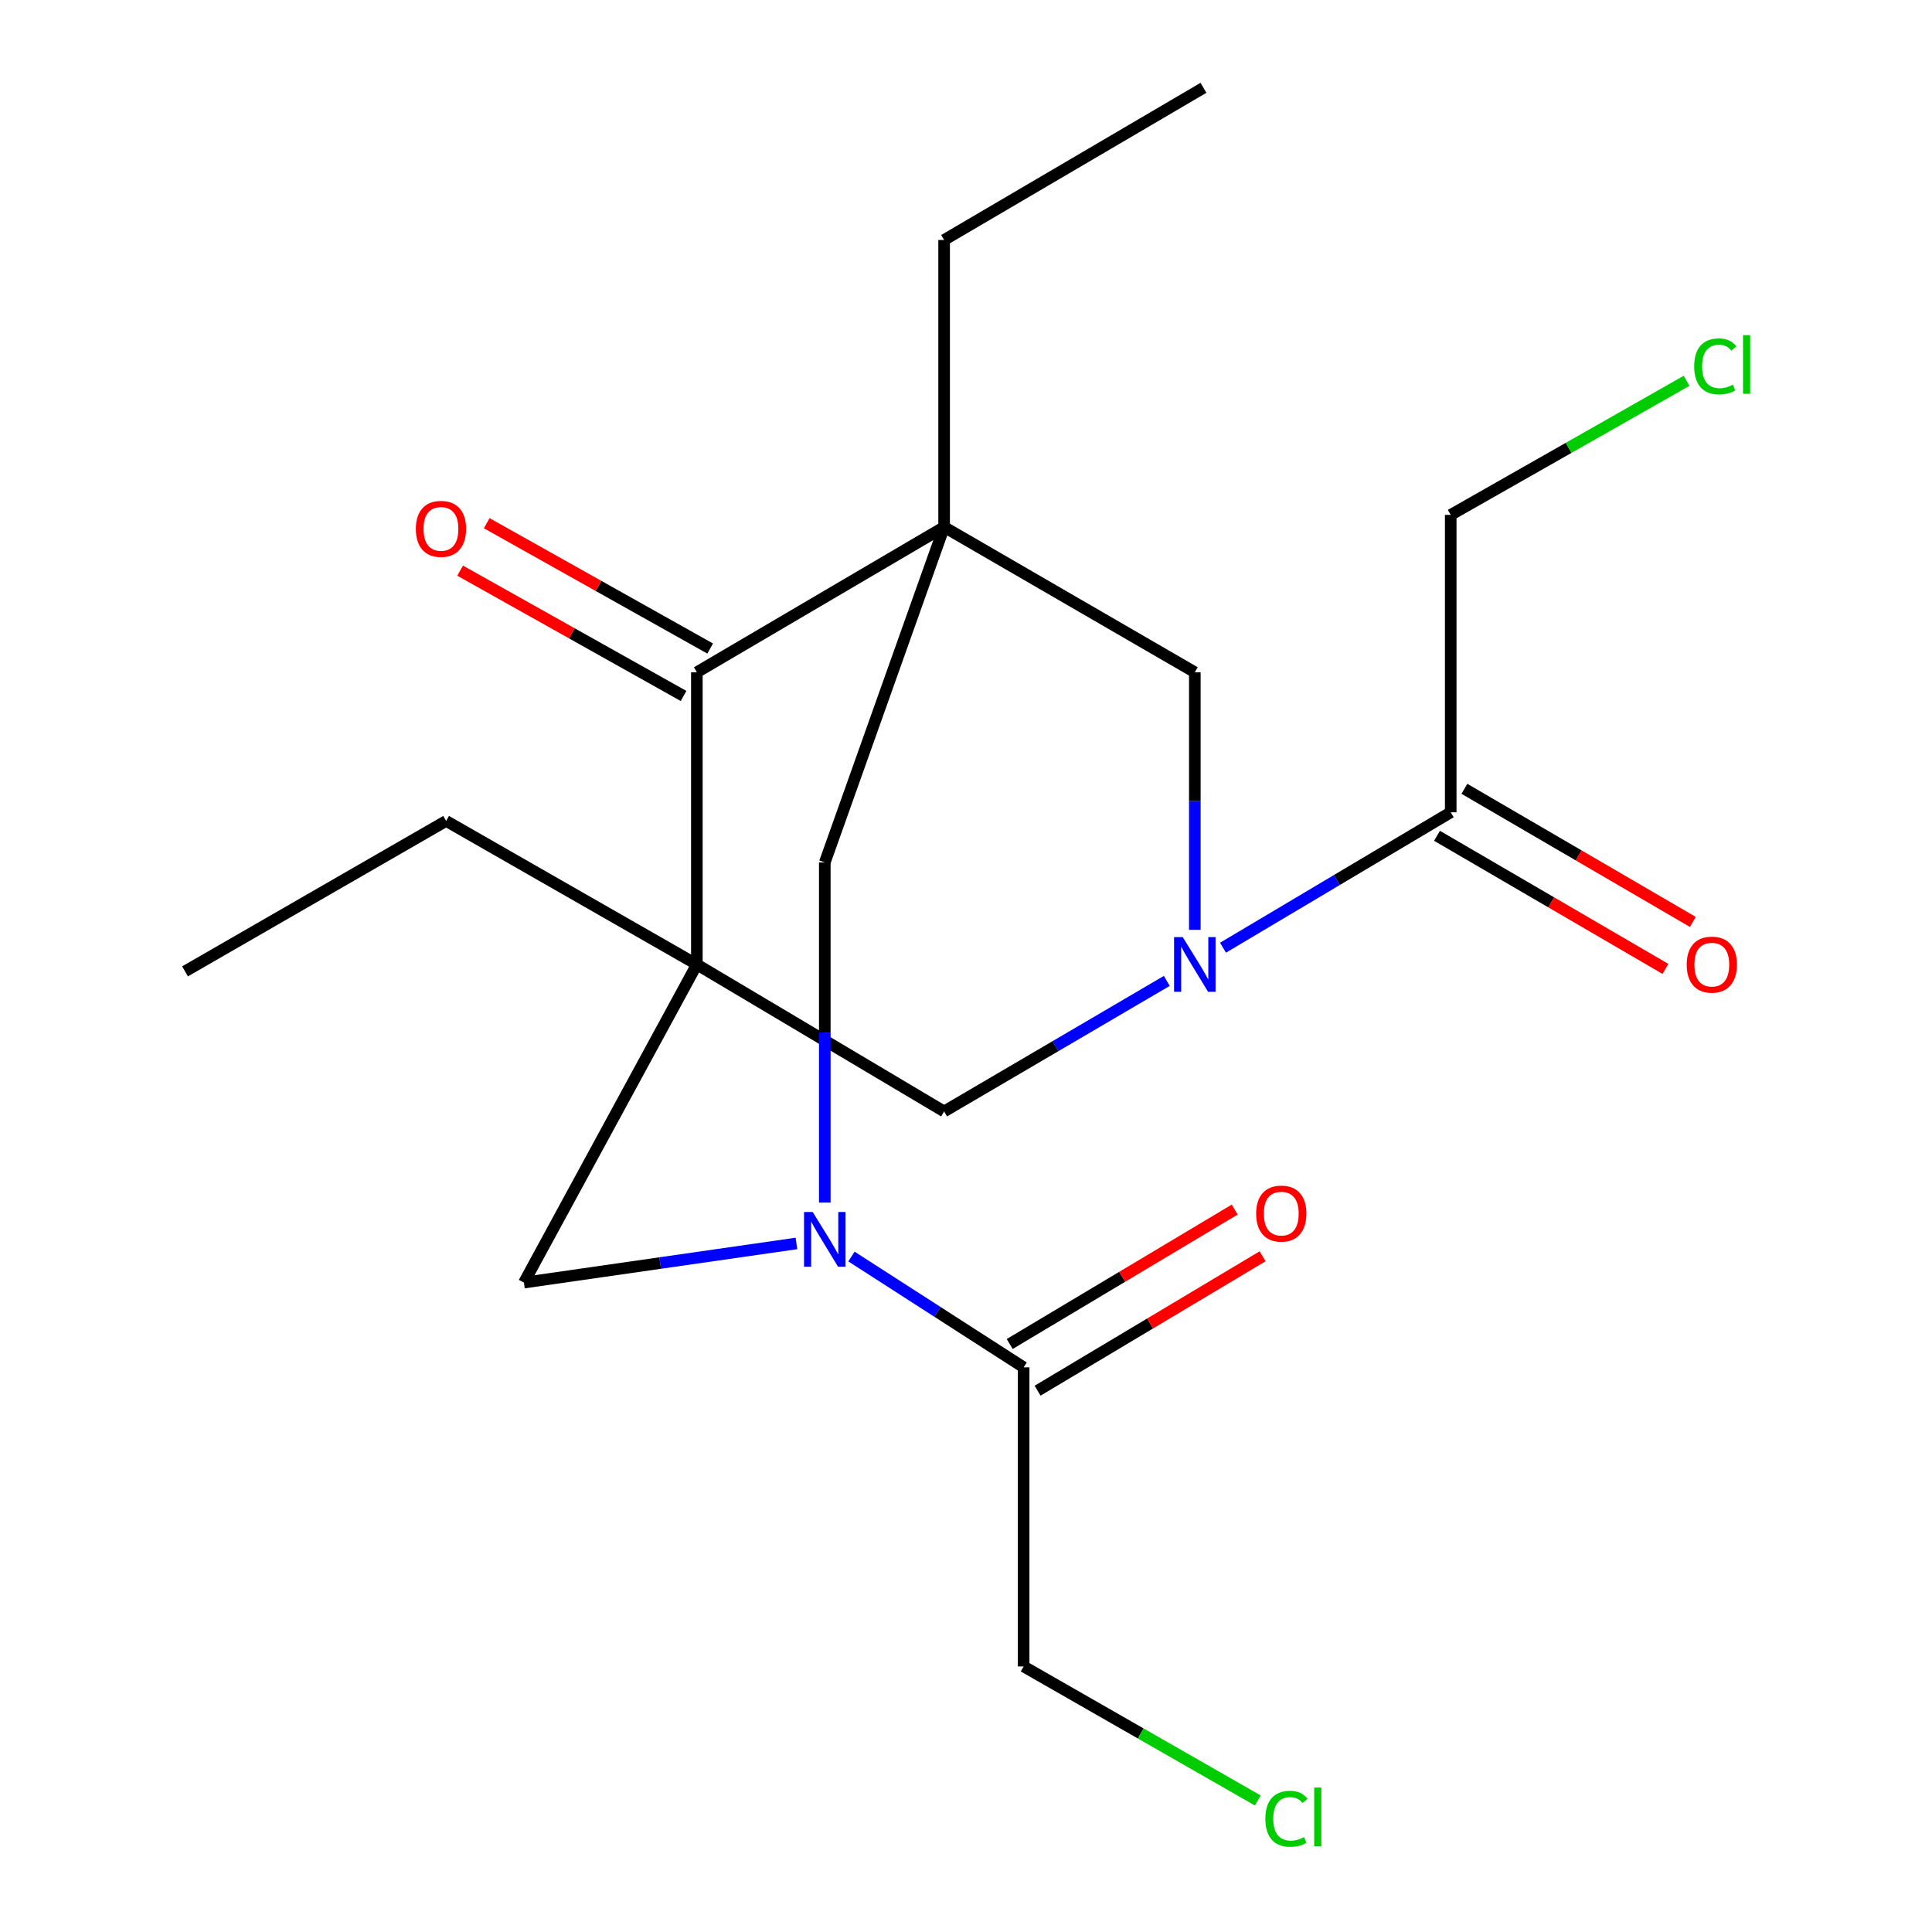 <?xml version='1.0' encoding='iso-8859-1'?>
<svg version='1.1' baseProfile='full'
              xmlns='http://www.w3.org/2000/svg'
                      xmlns:rdkit='http://www.rdkit.org/xml'
                      xmlns:xlink='http://www.w3.org/1999/xlink'
                  xml:space='preserve'
width='1000px' height='1000px' viewBox='0 0 1000 1000'>
<!-- END OF HEADER -->
<rect style='opacity:1.0;fill:#FFFFFF;stroke:none' width='1000' height='1000' x='0' y='0'> </rect>
<path class='bond-0' d='M 360.694,499.21 L 360.694,347.958' style='fill:none;fill-rule:evenodd;stroke:#000000;stroke-width:6px;stroke-linecap:butt;stroke-linejoin:miter;stroke-opacity:1' />
<path class='bond-1' d='M 360.694,499.21 L 488.674,575.281' style='fill:none;fill-rule:evenodd;stroke:#000000;stroke-width:6px;stroke-linecap:butt;stroke-linejoin:miter;stroke-opacity:1' />
<path class='bond-2' d='M 360.694,499.21 L 271.188,663.88' style='fill:none;fill-rule:evenodd;stroke:#000000;stroke-width:6px;stroke-linecap:butt;stroke-linejoin:miter;stroke-opacity:1' />
<path class='bond-3' d='M 360.694,499.21 L 230.916,424.921' style='fill:none;fill-rule:evenodd;stroke:#000000;stroke-width:6px;stroke-linecap:butt;stroke-linejoin:miter;stroke-opacity:1' />
<path class='bond-4' d='M 488.674,272.778 L 360.694,347.958' style='fill:none;fill-rule:evenodd;stroke:#000000;stroke-width:6px;stroke-linecap:butt;stroke-linejoin:miter;stroke-opacity:1' />
<path class='bond-5' d='M 488.674,272.778 L 488.674,124.216' style='fill:none;fill-rule:evenodd;stroke:#000000;stroke-width:6px;stroke-linecap:butt;stroke-linejoin:miter;stroke-opacity:1' />
<path class='bond-6' d='M 488.674,272.778 L 426.913,446.394' style='fill:none;fill-rule:evenodd;stroke:#000000;stroke-width:6px;stroke-linecap:butt;stroke-linejoin:miter;stroke-opacity:1' />
<path class='bond-7' d='M 488.674,272.778 L 618.437,347.958' style='fill:none;fill-rule:evenodd;stroke:#000000;stroke-width:6px;stroke-linecap:butt;stroke-linejoin:miter;stroke-opacity:1' />
<path class='bond-8' d='M 367.58,335.681 L 309.752,303.247' style='fill:none;fill-rule:evenodd;stroke:#000000;stroke-width:6px;stroke-linecap:butt;stroke-linejoin:miter;stroke-opacity:1' />
<path class='bond-8' d='M 309.752,303.247 L 251.924,270.813' style='fill:none;fill-rule:evenodd;stroke:#FF0000;stroke-width:6px;stroke-linecap:butt;stroke-linejoin:miter;stroke-opacity:1' />
<path class='bond-8' d='M 353.809,360.235 L 295.981,327.801' style='fill:none;fill-rule:evenodd;stroke:#000000;stroke-width:6px;stroke-linecap:butt;stroke-linejoin:miter;stroke-opacity:1' />
<path class='bond-8' d='M 295.981,327.801 L 238.153,295.367' style='fill:none;fill-rule:evenodd;stroke:#FF0000;stroke-width:6px;stroke-linecap:butt;stroke-linejoin:miter;stroke-opacity:1' />
<path class='bond-9' d='M 603.936,507.71 L 546.305,541.496' style='fill:none;fill-rule:evenodd;stroke:#0000FF;stroke-width:6px;stroke-linecap:butt;stroke-linejoin:miter;stroke-opacity:1' />
<path class='bond-9' d='M 546.305,541.496 L 488.674,575.281' style='fill:none;fill-rule:evenodd;stroke:#000000;stroke-width:6px;stroke-linecap:butt;stroke-linejoin:miter;stroke-opacity:1' />
<path class='bond-10' d='M 618.437,481.268 L 618.437,414.613' style='fill:none;fill-rule:evenodd;stroke:#0000FF;stroke-width:6px;stroke-linecap:butt;stroke-linejoin:miter;stroke-opacity:1' />
<path class='bond-10' d='M 618.437,414.613 L 618.437,347.958' style='fill:none;fill-rule:evenodd;stroke:#000000;stroke-width:6px;stroke-linecap:butt;stroke-linejoin:miter;stroke-opacity:1' />
<path class='bond-11' d='M 633.029,490.532 L 691.959,455.49' style='fill:none;fill-rule:evenodd;stroke:#0000FF;stroke-width:6px;stroke-linecap:butt;stroke-linejoin:miter;stroke-opacity:1' />
<path class='bond-11' d='M 691.959,455.49 L 750.889,420.448' style='fill:none;fill-rule:evenodd;stroke:#000000;stroke-width:6px;stroke-linecap:butt;stroke-linejoin:miter;stroke-opacity:1' />
<path class='bond-12' d='M 412.24,643.608 L 341.714,653.744' style='fill:none;fill-rule:evenodd;stroke:#0000FF;stroke-width:6px;stroke-linecap:butt;stroke-linejoin:miter;stroke-opacity:1' />
<path class='bond-12' d='M 341.714,653.744 L 271.188,663.88' style='fill:none;fill-rule:evenodd;stroke:#000000;stroke-width:6px;stroke-linecap:butt;stroke-linejoin:miter;stroke-opacity:1' />
<path class='bond-13' d='M 426.913,622.462 L 426.913,534.428' style='fill:none;fill-rule:evenodd;stroke:#0000FF;stroke-width:6px;stroke-linecap:butt;stroke-linejoin:miter;stroke-opacity:1' />
<path class='bond-13' d='M 426.913,534.428 L 426.913,446.394' style='fill:none;fill-rule:evenodd;stroke:#000000;stroke-width:6px;stroke-linecap:butt;stroke-linejoin:miter;stroke-opacity:1' />
<path class='bond-14' d='M 440.713,650.38 L 485.275,679.057' style='fill:none;fill-rule:evenodd;stroke:#0000FF;stroke-width:6px;stroke-linecap:butt;stroke-linejoin:miter;stroke-opacity:1' />
<path class='bond-14' d='M 485.275,679.057 L 529.838,707.734' style='fill:none;fill-rule:evenodd;stroke:#000000;stroke-width:6px;stroke-linecap:butt;stroke-linejoin:miter;stroke-opacity:1' />
<path class='bond-15' d='M 537.056,719.818 L 595.287,685.034' style='fill:none;fill-rule:evenodd;stroke:#000000;stroke-width:6px;stroke-linecap:butt;stroke-linejoin:miter;stroke-opacity:1' />
<path class='bond-15' d='M 595.287,685.034 L 653.517,650.25' style='fill:none;fill-rule:evenodd;stroke:#FF0000;stroke-width:6px;stroke-linecap:butt;stroke-linejoin:miter;stroke-opacity:1' />
<path class='bond-15' d='M 522.619,695.65 L 580.85,660.866' style='fill:none;fill-rule:evenodd;stroke:#000000;stroke-width:6px;stroke-linecap:butt;stroke-linejoin:miter;stroke-opacity:1' />
<path class='bond-15' d='M 580.85,660.866 L 639.081,626.082' style='fill:none;fill-rule:evenodd;stroke:#FF0000;stroke-width:6px;stroke-linecap:butt;stroke-linejoin:miter;stroke-opacity:1' />
<path class='bond-16' d='M 529.838,707.734 L 529.838,862.551' style='fill:none;fill-rule:evenodd;stroke:#000000;stroke-width:6px;stroke-linecap:butt;stroke-linejoin:miter;stroke-opacity:1' />
<path class='bond-17' d='M 743.802,432.609 L 802.918,467.062' style='fill:none;fill-rule:evenodd;stroke:#000000;stroke-width:6px;stroke-linecap:butt;stroke-linejoin:miter;stroke-opacity:1' />
<path class='bond-17' d='M 802.918,467.062 L 862.034,501.515' style='fill:none;fill-rule:evenodd;stroke:#FF0000;stroke-width:6px;stroke-linecap:butt;stroke-linejoin:miter;stroke-opacity:1' />
<path class='bond-17' d='M 757.977,408.287 L 817.093,442.74' style='fill:none;fill-rule:evenodd;stroke:#000000;stroke-width:6px;stroke-linecap:butt;stroke-linejoin:miter;stroke-opacity:1' />
<path class='bond-17' d='M 817.093,442.74 L 876.209,477.193' style='fill:none;fill-rule:evenodd;stroke:#FF0000;stroke-width:6px;stroke-linecap:butt;stroke-linejoin:miter;stroke-opacity:1' />
<path class='bond-18' d='M 750.889,420.448 L 750.889,266.506' style='fill:none;fill-rule:evenodd;stroke:#000000;stroke-width:6px;stroke-linecap:butt;stroke-linejoin:miter;stroke-opacity:1' />
<path class='bond-19' d='M 488.674,124.216 L 622.91,45.455' style='fill:none;fill-rule:evenodd;stroke:#000000;stroke-width:6px;stroke-linecap:butt;stroke-linejoin:miter;stroke-opacity:1' />
<path class='bond-20' d='M 230.916,424.921 L 95.773,502.775' style='fill:none;fill-rule:evenodd;stroke:#000000;stroke-width:6px;stroke-linecap:butt;stroke-linejoin:miter;stroke-opacity:1' />
<path class='bond-21' d='M 750.889,266.506 L 811.931,231.803' style='fill:none;fill-rule:evenodd;stroke:#000000;stroke-width:6px;stroke-linecap:butt;stroke-linejoin:miter;stroke-opacity:1' />
<path class='bond-21' d='M 811.931,231.803 L 872.973,197.099' style='fill:none;fill-rule:evenodd;stroke:#00CC00;stroke-width:6px;stroke-linecap:butt;stroke-linejoin:miter;stroke-opacity:1' />
<path class='bond-22' d='M 529.838,862.551 L 590.436,897.239' style='fill:none;fill-rule:evenodd;stroke:#000000;stroke-width:6px;stroke-linecap:butt;stroke-linejoin:miter;stroke-opacity:1' />
<path class='bond-22' d='M 590.436,897.239 L 651.033,931.927' style='fill:none;fill-rule:evenodd;stroke:#00CC00;stroke-width:6px;stroke-linecap:butt;stroke-linejoin:miter;stroke-opacity:1' />
<path  class='atom-3' d='M 612.177 485.05
L 621.457 500.05
Q 622.377 501.53, 623.857 504.21
Q 625.337 506.89, 625.417 507.05
L 625.417 485.05
L 629.177 485.05
L 629.177 513.37
L 625.297 513.37
L 615.337 496.97
Q 614.177 495.05, 612.937 492.85
Q 611.737 490.65, 611.377 489.97
L 611.377 513.37
L 607.697 513.37
L 607.697 485.05
L 612.177 485.05
' fill='#0000FF'/>
<path  class='atom-4' d='M 420.653 627.34
L 429.933 642.34
Q 430.853 643.82, 432.333 646.5
Q 433.813 649.18, 433.893 649.34
L 433.893 627.34
L 437.653 627.34
L 437.653 655.66
L 433.773 655.66
L 423.813 639.26
Q 422.653 637.34, 421.413 635.14
Q 420.213 632.94, 419.853 632.26
L 419.853 655.66
L 416.173 655.66
L 416.173 627.34
L 420.653 627.34
' fill='#0000FF'/>
<path  class='atom-11' d='M 215.241 273.749
Q 215.241 266.949, 218.601 263.149
Q 221.961 259.349, 228.241 259.349
Q 234.521 259.349, 237.881 263.149
Q 241.241 266.949, 241.241 273.749
Q 241.241 280.629, 237.841 284.549
Q 234.441 288.429, 228.241 288.429
Q 222.001 288.429, 218.601 284.549
Q 215.241 280.669, 215.241 273.749
M 228.241 285.229
Q 232.561 285.229, 234.881 282.349
Q 237.241 279.429, 237.241 273.749
Q 237.241 268.189, 234.881 265.389
Q 232.561 262.549, 228.241 262.549
Q 223.921 262.549, 221.561 265.349
Q 219.241 268.149, 219.241 273.749
Q 219.241 279.469, 221.561 282.349
Q 223.921 285.229, 228.241 285.229
' fill='#FF0000'/>
<path  class='atom-12' d='M 650.182 628.161
Q 650.182 621.361, 653.542 617.561
Q 656.902 613.761, 663.182 613.761
Q 669.462 613.761, 672.822 617.561
Q 676.182 621.361, 676.182 628.161
Q 676.182 635.041, 672.782 638.961
Q 669.382 642.841, 663.182 642.841
Q 656.942 642.841, 653.542 638.961
Q 650.182 635.081, 650.182 628.161
M 663.182 639.641
Q 667.502 639.641, 669.822 636.761
Q 672.182 633.841, 672.182 628.161
Q 672.182 622.601, 669.822 619.801
Q 667.502 616.961, 663.182 616.961
Q 658.862 616.961, 656.502 619.761
Q 654.182 622.561, 654.182 628.161
Q 654.182 633.881, 656.502 636.761
Q 658.862 639.641, 663.182 639.641
' fill='#FF0000'/>
<path  class='atom-13' d='M 873.032 499.29
Q 873.032 492.49, 876.392 488.69
Q 879.752 484.89, 886.032 484.89
Q 892.312 484.89, 895.672 488.69
Q 899.032 492.49, 899.032 499.29
Q 899.032 506.17, 895.632 510.09
Q 892.232 513.97, 886.032 513.97
Q 879.792 513.97, 876.392 510.09
Q 873.032 506.21, 873.032 499.29
M 886.032 510.77
Q 890.352 510.77, 892.672 507.89
Q 895.032 504.97, 895.032 499.29
Q 895.032 493.73, 892.672 490.93
Q 890.352 488.09, 886.032 488.09
Q 881.712 488.09, 879.352 490.89
Q 877.032 493.69, 877.032 499.29
Q 877.032 505.01, 879.352 507.89
Q 881.712 510.77, 886.032 510.77
' fill='#FF0000'/>
<path  class='atom-18' d='M 654.952 941.402
Q 654.952 934.362, 658.232 930.682
Q 661.552 926.962, 667.832 926.962
Q 673.672 926.962, 676.792 931.082
L 674.152 933.242
Q 671.872 930.242, 667.832 930.242
Q 663.552 930.242, 661.272 933.122
Q 659.032 935.962, 659.032 941.402
Q 659.032 947.002, 661.352 949.882
Q 663.712 952.762, 668.272 952.762
Q 671.392 952.762, 675.032 950.882
L 676.152 953.882
Q 674.672 954.842, 672.432 955.402
Q 670.192 955.962, 667.712 955.962
Q 661.552 955.962, 658.232 952.202
Q 654.952 948.442, 654.952 941.402
' fill='#00CC00'/>
<path  class='atom-18' d='M 680.232 925.242
L 683.912 925.242
L 683.912 955.602
L 680.232 955.602
L 680.232 925.242
' fill='#00CC00'/>
<path  class='atom-19' d='M 876.911 189.632
Q 876.911 182.592, 880.191 178.912
Q 883.511 175.192, 889.791 175.192
Q 895.631 175.192, 898.751 179.312
L 896.111 181.472
Q 893.831 178.472, 889.791 178.472
Q 885.511 178.472, 883.231 181.352
Q 880.991 184.192, 880.991 189.632
Q 880.991 195.232, 883.311 198.112
Q 885.671 200.992, 890.231 200.992
Q 893.351 200.992, 896.991 199.112
L 898.111 202.112
Q 896.631 203.072, 894.391 203.632
Q 892.151 204.192, 889.671 204.192
Q 883.511 204.192, 880.191 200.432
Q 876.911 196.672, 876.911 189.632
' fill='#00CC00'/>
<path  class='atom-19' d='M 902.191 173.472
L 905.871 173.472
L 905.871 203.832
L 902.191 203.832
L 902.191 173.472
' fill='#00CC00'/>
</svg>
